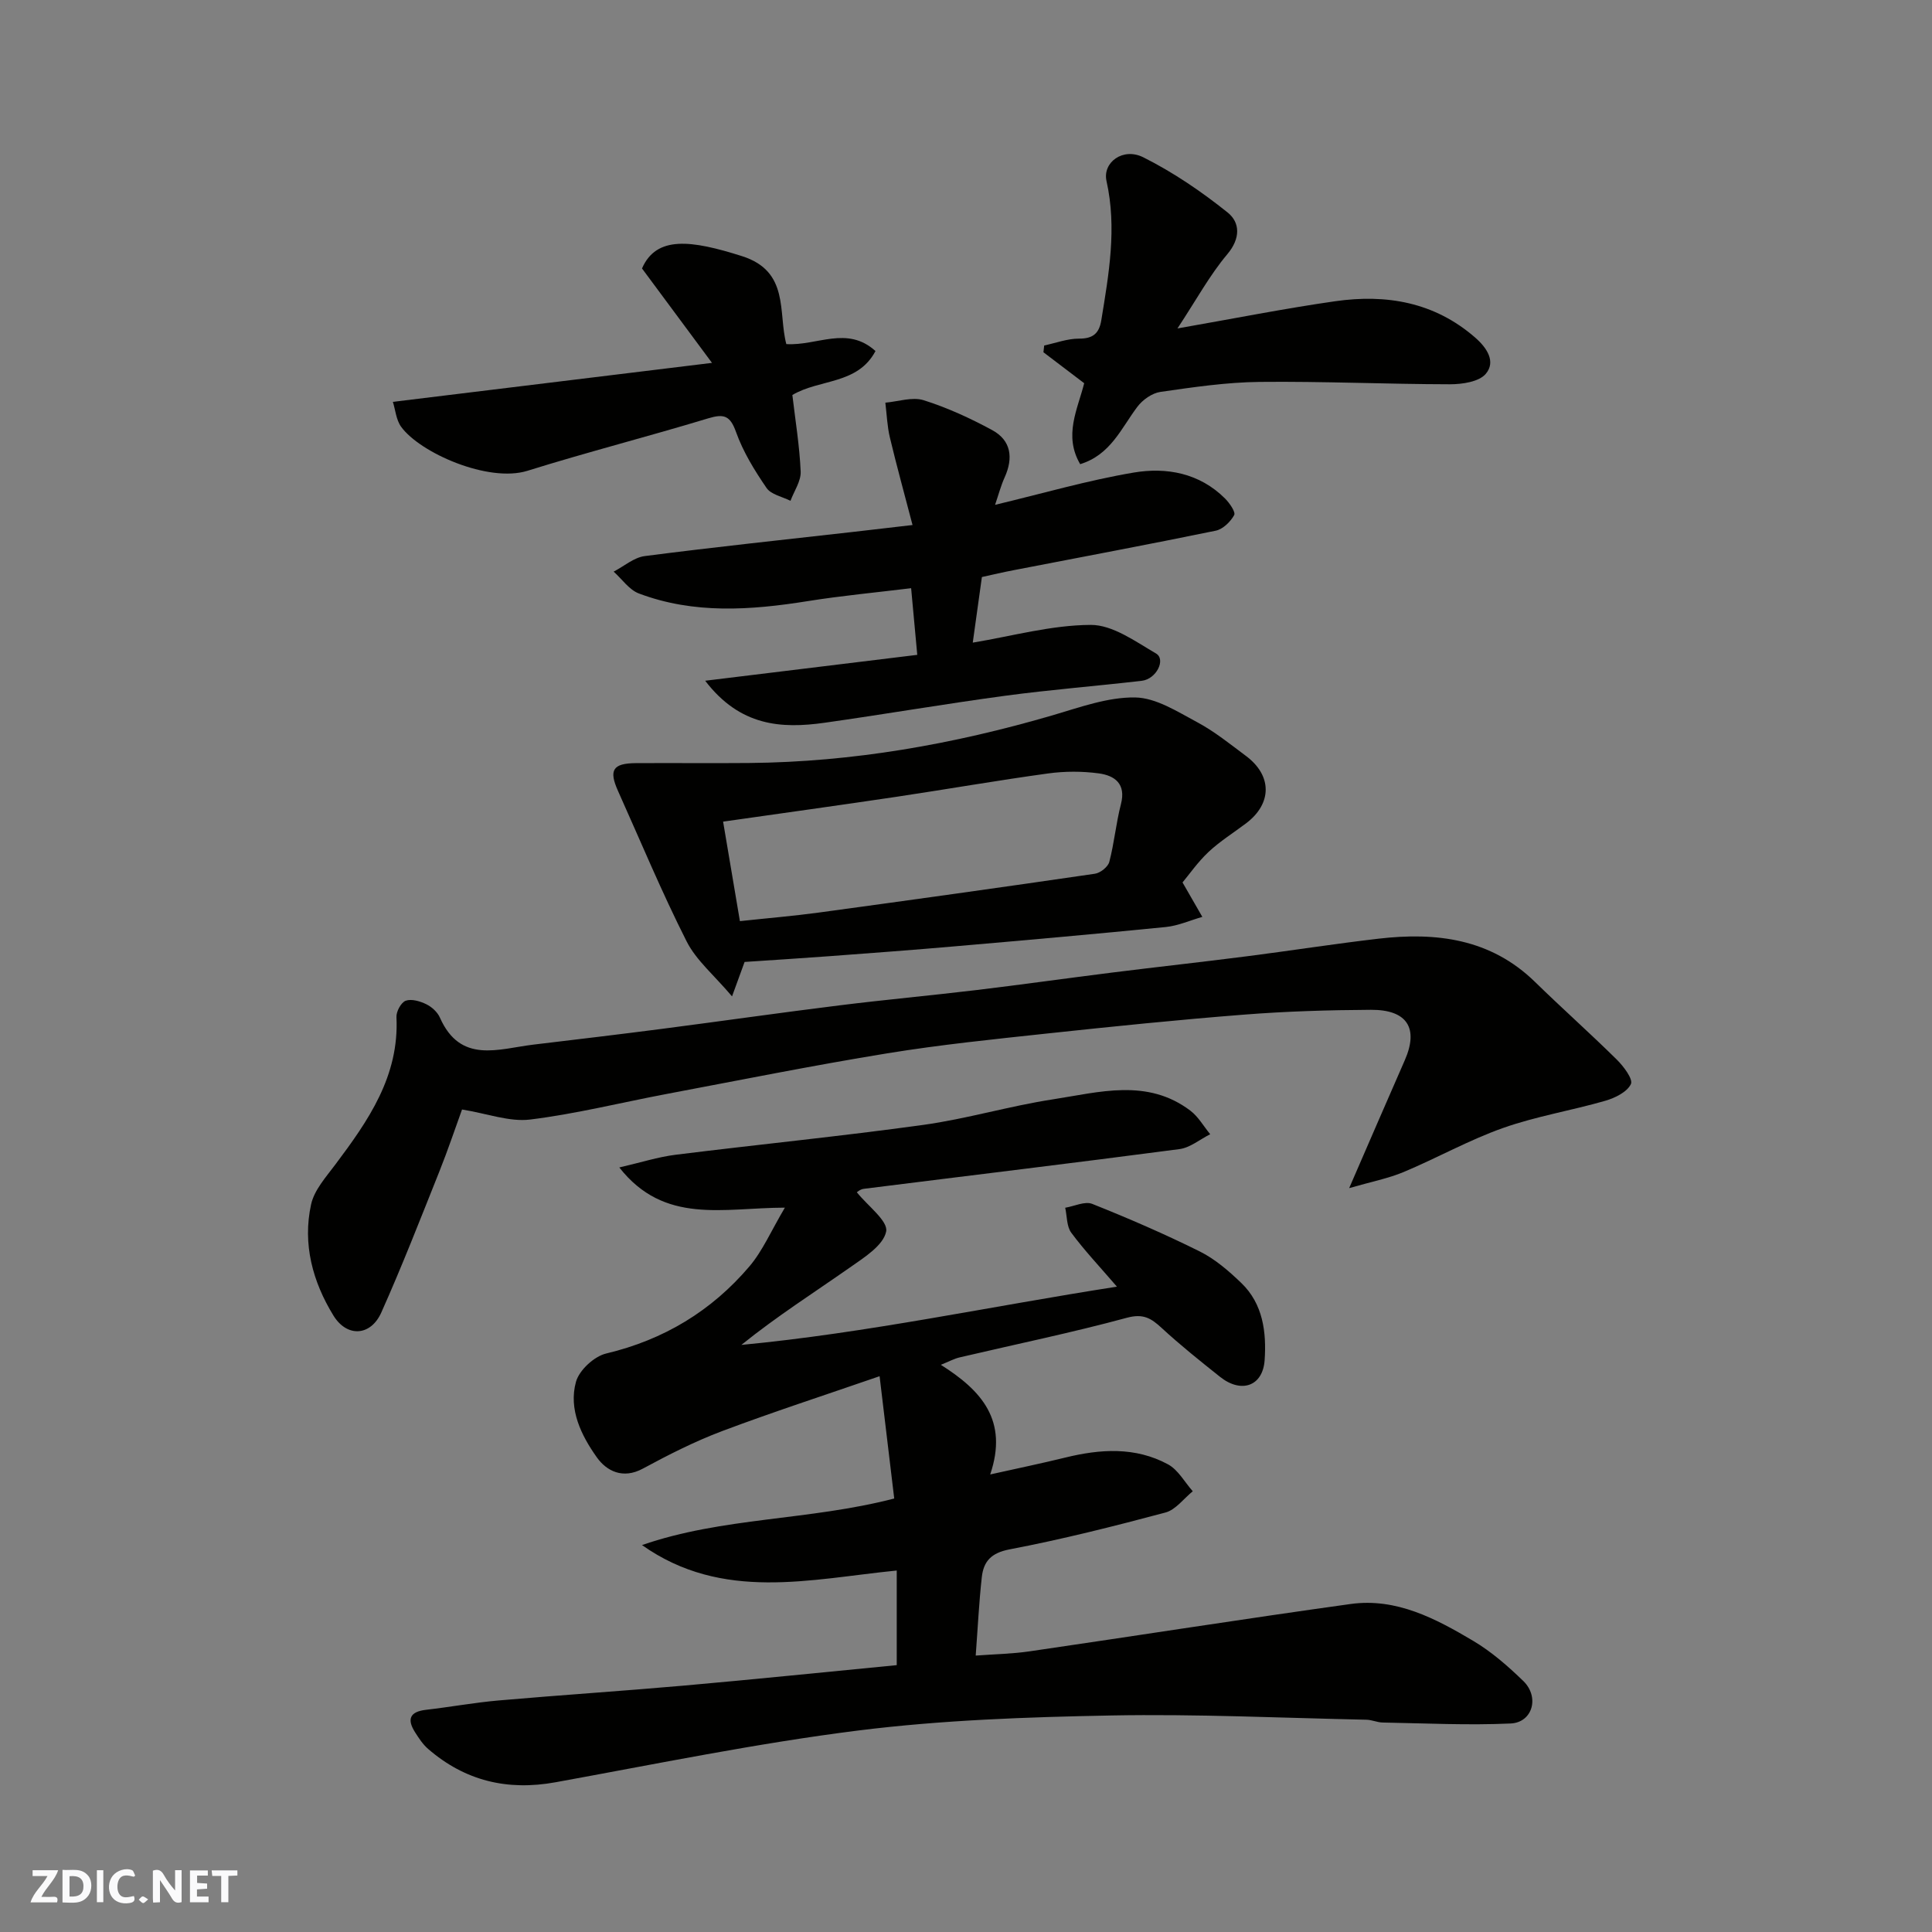 <svg enable-background="new 0 0 400 400" viewBox="0 0 400 400" xmlns="http://www.w3.org/2000/svg"><rect x="0" y="0" width="400" height="400" fill="#808080" stroke="none"/><g fill="#fafafb"><path d="m37.59 393.81c-.92.31-1.52.05-2-.78-.7-1.2-1.52-2.34-2.47-3.78v4.59c-.55.03-.95.05-1.41.07-.03-.37-.06-.64-.06-.91 0-1.91 0-3.81 0-5.7 1.13-.41 1.77-.03 2.29.91.62 1.11 1.38 2.14 2.31 3.19v-4.2h1.35v6.61z"/><path d="m12.94 393.88v-6.75c1.9.19 3.93-.54 5.37 1.29.8 1.01.78 2.88.03 3.97-1.37 1.97-3.4 1.51-5.4 1.49m1.45-1.22c2.04.12 2.92-.58 2.89-2.21-.03-1.51-.98-2.19-2.89-2z"/><path d="m11.81 393.87h-5.49c.68-2.18 2.47-3.48 3.51-5.45h-3.08v-1.21h5.29c-.71 2.13-2.44 3.48-3.47 5.51.86 0 1.63.04 2.39-.01.79-.05 1.14.21.85 1.16"/><path d="m39.33 393.86v-6.61h3.7v1.07h-2.22v1.52c.68.04 1.34.09 2.07.13v1.07c-.72.05-1.38.09-2.1.14v1.48h2.4v1.19h-3.85z"/><path d="m27.71 388.56c-1.15-.3-2.46-.61-3.1.64-.37.73-.41 1.93-.06 2.67.63 1.35 1.99.93 3.17.68.35.94-.01 1.32-.93 1.46-1.62.25-3.05-.27-3.76-1.48-.73-1.24-.6-3.03.31-4.17.88-1.11 2.71-1.7 4-1.16.32.13.44.74.65 1.12-.1.08-.19.16-.28.24"/><path d="m49.15 387.24v1.07c-.59.02-1.17.05-1.87.08v5.44h-1.48v-5.44h-1.85c-.05-.4-.08-.73-.13-1.15z"/><path d="m20.06 387.21h1.33v6.62h-1.33z"/><path d="m30.68 393.25c-.49.38-.8.79-1.05.76-.32-.05-.6-.45-.9-.7.26-.24.51-.64.8-.67.29-.04.62.3 1.15.61"/></g><path d="m177.4 246.85c2.27 2.84 6.5 5.94 6.07 8.12-.57 2.88-4.55 5.38-7.49 7.44-7.47 5.23-15.17 10.13-22.49 16.04 26.06-2.48 51.5-7.98 77.76-12.06-3.57-4.15-6.73-7.49-9.45-11.16-.98-1.32-.87-3.43-1.26-5.18 1.88-.31 4.07-1.4 5.59-.8 7.55 3.01 15.03 6.25 22.31 9.87 3.16 1.58 5.99 4.04 8.57 6.52 4.5 4.33 5.21 10.21 4.82 15.95-.37 5.44-4.86 6.95-9.22 3.48-4.11-3.27-8.23-6.56-12.09-10.12-2.19-2.02-3.8-3.04-7.21-2.12-11.44 3.1-23.07 5.49-34.61 8.2-1.16.27-2.24.87-3.91 1.54 8.39 5.3 14.02 11.48 10.22 22.7 5.6-1.25 10.58-2.28 15.52-3.49 7.27-1.79 14.52-2.27 21.3 1.4 2.1 1.14 3.44 3.68 5.12 5.57-1.87 1.51-3.53 3.83-5.65 4.4-10.68 2.85-21.42 5.56-32.27 7.63-3.84.73-5.4 2.5-5.76 5.77-.58 5.22-.83 10.47-1.26 16.22 3.86-.29 7.55-.35 11.17-.88 22.16-3.23 44.28-6.72 66.46-9.8 9.46-1.31 17.62 3.03 25.4 7.65 3.77 2.24 7.18 5.23 10.34 8.29 3.41 3.31 1.94 8.59-2.62 8.8-8.81.4-17.66-.04-26.49-.2-1.13-.02-2.24-.56-3.37-.58-17.6-.37-35.21-1.21-52.8-.88-17.48.33-35.06.94-52.38 3.11-21.02 2.64-41.84 6.93-62.71 10.72-9.97 1.81-18.73-.29-26.37-6.9-1.09-.94-1.93-2.23-2.71-3.46-1.71-2.69-1.09-4.25 2.25-4.64 5.04-.58 10.04-1.5 15.08-1.94 12.79-1.12 25.61-1.95 38.4-3.08 14.57-1.29 29.11-2.79 44-4.23 0-6.36 0-12.78 0-19.59-17.87 1.77-36.05 6.53-52.74-5.27 16.73-5.8 34.54-5.05 52.22-9.64-.93-7.76-1.91-15.91-3.03-25.32-11.58 4-22.21 7.45-32.65 11.38-5.64 2.13-11.07 4.89-16.38 7.76-4.13 2.23-7.5.49-9.51-2.34-3.22-4.53-5.9-9.94-4.32-15.64.67-2.41 3.76-5.27 6.25-5.86 11.94-2.84 21.83-8.82 29.67-18.05 2.73-3.22 4.46-7.3 7.33-12.15-12.78.02-24.93 3.58-34.28-8.32 4.51-1.04 8.04-2.18 11.66-2.63 17.08-2.13 34.21-3.82 51.26-6.18 9.02-1.25 17.84-3.91 26.84-5.29 9.59-1.47 19.54-4.42 28.47 2.34 1.65 1.25 2.75 3.23 4.11 4.88-2.12 1.06-4.15 2.79-6.37 3.08-21.76 2.87-43.55 5.48-65.33 8.22-.76.08-1.45.71-1.46.72z" fill="#010100"/><path d="m95.66 229.71c-1.37 3.76-2.9 8.34-4.69 12.82-3.91 9.78-7.73 19.61-12.03 29.22-2.19 4.89-7.09 5.19-9.9.63-4.31-7.01-6.43-14.84-4.63-23.03.65-2.96 3.07-5.64 4.99-8.21 6.84-9.11 13.28-18.33 12.68-30.56-.06-1.15.96-3.04 1.92-3.39 1.2-.43 2.98.1 4.27.73 1.13.55 2.31 1.63 2.81 2.77 4.26 9.62 12.12 6.46 19.34 5.59 8.94-1.07 17.89-2.13 26.82-3.29 12.17-1.58 24.31-3.32 36.48-4.83 9.44-1.18 18.92-2.04 28.36-3.17 9.42-1.13 18.82-2.46 28.24-3.64 9.27-1.16 18.55-2.17 27.81-3.36 9.08-1.16 18.13-2.58 27.23-3.64 11.98-1.4 23.25-.03 32.45 8.95 5.57 5.44 11.39 10.61 16.93 16.08 1.41 1.39 3.41 4.06 2.92 5.07-.79 1.64-3.28 2.87-5.29 3.45-7.02 2.03-14.32 3.21-21.19 5.64-7.04 2.49-13.64 6.21-20.56 9.11-3.2 1.34-6.69 2.01-11.29 3.34 4.26-9.8 7.85-18.14 11.5-26.44 2.93-6.65.55-10.52-7-10.48-8.77.05-17.55.31-26.29 1-13.58 1.06-27.14 2.45-40.69 3.9-11.07 1.19-22.17 2.32-33.15 4.11-15.28 2.49-30.46 5.54-45.67 8.41-9.43 1.78-18.78 4.13-28.29 5.3-4.26.52-8.82-1.23-14.08-2.08z" fill="#010100"/><path d="m244.83 182.7c1.54 2.68 2.82 4.9 4.1 7.13-2.52.72-5 1.84-7.57 2.1-14.56 1.45-29.13 2.74-43.71 4-8.69.76-17.4 1.4-26.1 2.05-5.65.42-11.3.77-17.39 1.18-.45 1.24-1.21 3.33-2.6 7.13-3.68-4.36-7.41-7.44-9.41-11.4-5.15-10.18-9.53-20.74-14.21-31.16-1.92-4.28-1.06-5.69 3.65-5.73 7.83-.05 15.67.04 23.5-.03 21.44-.19 42.32-3.88 62.85-9.88 5.6-1.64 11.39-3.77 17.06-3.69 4.34.06 8.79 2.95 12.89 5.14 3.57 1.91 6.79 4.52 10.06 6.96 5.46 4.06 5.45 9.86.05 13.95-2.61 1.97-5.42 3.72-7.79 5.94-2.26 2.13-4.06 4.74-5.38 6.31zm-91.64 8.01c5.86-.63 11.07-1.06 16.23-1.76 19.1-2.6 38.19-5.26 57.26-8.05 1.13-.16 2.72-1.42 2.99-2.46 1.03-3.93 1.39-8.02 2.41-11.96 1.09-4.21-1.29-5.91-4.59-6.36-3.43-.46-7.03-.46-10.46.01-10.5 1.44-20.95 3.27-31.44 4.84-11.76 1.75-23.53 3.38-35.88 5.14 1.21 7.19 2.34 13.87 3.48 20.6z" fill="#010100"/><path d="m203.29 119.47c-.65 4.69-1.3 9.31-1.89 13.58 8.15-1.35 16.28-3.64 24.43-3.67 4.52-.02 9.23 3.42 13.5 5.91 2.11 1.23.09 5.31-2.93 5.66-9.45 1.1-18.95 1.84-28.37 3.11-12.46 1.68-24.87 3.82-37.32 5.58-8.96 1.26-17.5.73-24.71-8.7 15.03-1.84 29.11-3.55 43.91-5.36-.39-4.21-.79-8.64-1.27-13.8-7.25.89-14.37 1.55-21.43 2.68-11.79 1.88-23.52 2.72-34.94-1.59-2.02-.76-3.49-2.98-5.22-4.52 2.14-1.11 4.19-2.93 6.44-3.22 14.46-1.87 28.97-3.4 43.46-5.04 3.56-.4 7.12-.83 11.98-1.39-1.65-6.34-3.28-12.2-4.69-18.12-.56-2.34-.64-4.8-.94-7.21 2.66-.23 5.57-1.25 7.93-.51 4.9 1.54 9.65 3.73 14.18 6.18 3.96 2.15 4.41 5.77 2.59 9.8-.78 1.72-1.26 3.57-1.98 5.68 9.81-2.34 19.16-5.07 28.7-6.68 6.8-1.15 13.63.1 18.91 5.37.93.93 2.24 2.81 1.89 3.44-.76 1.38-2.33 2.91-3.8 3.22-13.89 2.86-27.83 5.46-41.75 8.16-2.22.42-4.42.94-6.68 1.44z" fill="#010100"/><path d="m224.47 79.34c-2.79-2.12-5.62-4.27-8.44-6.41.05-.47.11-.93.16-1.4 2.4-.51 4.81-1.43 7.21-1.42 2.89.01 4.16-1.08 4.61-3.79 1.56-9.57 3.26-19.09 1.08-28.84-.86-3.84 3.4-7.03 7.62-4.91 6.18 3.09 12.03 7.08 17.44 11.41 2.61 2.08 2.73 5.37-.07 8.68-3.62 4.3-6.35 9.35-10.3 15.34 11.89-2.08 22.22-4.14 32.64-5.63 10.6-1.52 20.57.17 29.01 7.53 2.46 2.15 4.29 4.98 2.2 7.48-1.39 1.67-4.88 2.18-7.43 2.18-13.13-.02-26.27-.63-39.4-.49-6.86.07-13.73 1.09-20.55 2.07-1.73.25-3.69 1.64-4.77 3.08-3.35 4.44-5.53 9.94-11.84 11.88-3.47-5.93-.54-11.33.83-16.76z" fill="#010100"/><path d="m147.41 75.13c-5.37-7.24-10-13.49-14.49-19.55 2.98-6.83 10.18-5.89 20.7-2.55 9.91 3.15 7.44 11.68 9.18 18.21 6.37.4 12.58-3.89 18.46 1.44-3.71 6.99-11.57 5.75-17.21 9.1.61 5.22 1.49 10.53 1.72 15.86.08 1.98-1.36 4.03-2.11 6.05-1.69-.86-4.02-1.29-4.96-2.67-2.48-3.62-4.85-7.47-6.31-11.57-1.22-3.41-2.49-3.82-5.75-2.84-12.43 3.77-25.04 6.99-37.43 10.86-8.09 2.53-22.26-3.72-26.16-9.11-1.04-1.44-1.19-3.53-1.71-5.16 21.86-2.67 43.4-5.3 66.07-8.07z" fill="#010100"/></svg>